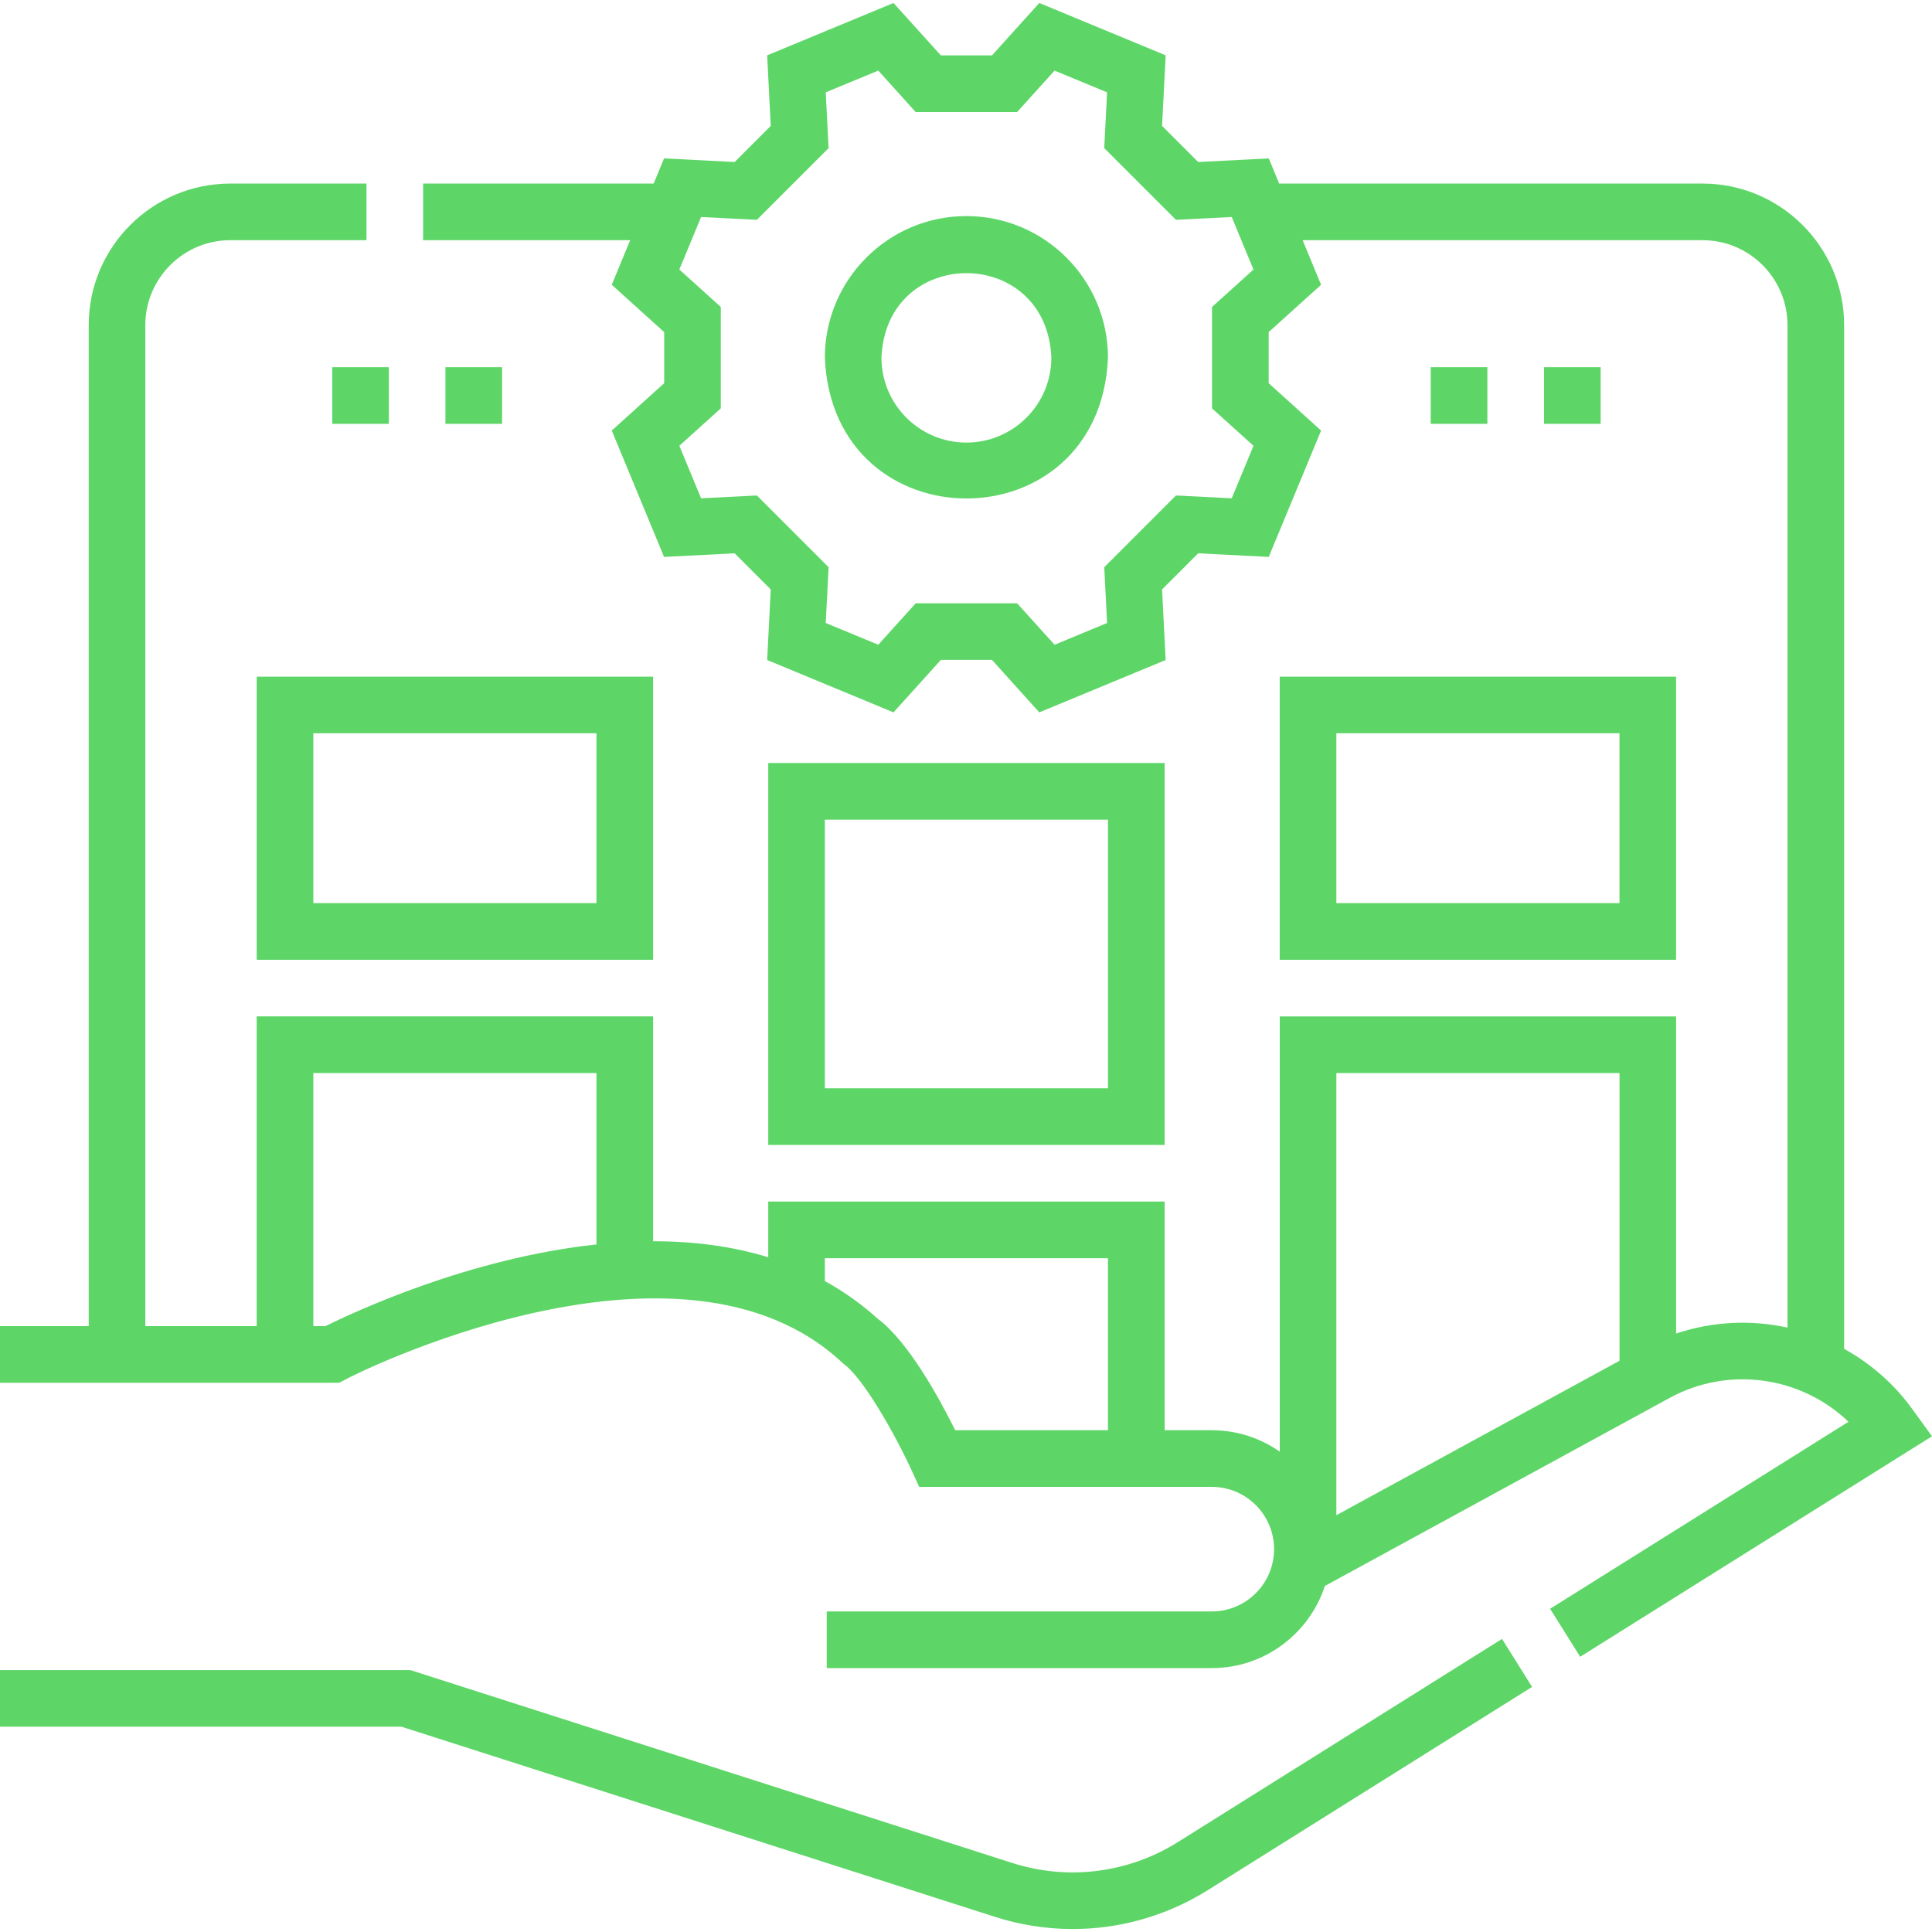 <svg width="50" height="50" viewBox="0 0 50 50" fill="none" xmlns="http://www.w3.org/2000/svg">
<g clip-path="url(#clip0_160_1102)">
<path d="M30.483 47.673C29.198 48.478 27.636 48.674 26.194 48.212L10.619 43.221H0V44.687H10.39L25.747 49.607C26.406 49.819 27.086 49.923 27.762 49.923C28.985 49.923 30.198 49.581 31.261 48.915L39.65 43.657L38.872 42.415L30.483 47.673Z" fill="#5DD667"/>
<path d="M49.515 36.501C49.031 35.823 48.415 35.288 47.726 34.908V8.414C47.726 6.394 46.082 4.751 44.062 4.751H33.105L32.836 4.099L31.009 4.193L30.074 3.258L30.168 1.432L26.897 0.077L25.672 1.434H24.35L23.124 0.077L19.854 1.432L19.947 3.258L19.012 4.193L17.186 4.099L16.916 4.751H10.95V6.216H16.309L15.832 7.37L17.189 8.595V9.917L15.832 11.143L17.186 14.413L19.012 14.32L19.947 15.255L19.854 17.081L23.124 18.436L24.35 17.078H25.672L26.897 18.436L30.167 17.081L30.074 15.255L31.009 14.32L32.835 14.413L34.19 11.143L32.833 9.917V8.595L34.19 7.37L33.712 6.216H44.062C45.274 6.216 46.26 7.202 46.26 8.414V34.358C45.319 34.152 44.323 34.195 43.378 34.512V26.305H33.12V37.569C32.621 37.22 32.015 37.014 31.361 37.014H30.14V31.096H19.882V32.538C18.918 32.242 17.908 32.122 16.902 32.124V26.304H6.643V34.32H3.761V8.414C3.761 7.202 4.748 6.216 5.96 6.216H9.485V4.751H5.96C3.939 4.751 2.296 6.394 2.296 8.414V34.32H0V35.786H8.6L8.78 35.785L8.94 35.702C9.021 35.641 17.61 31.289 21.829 35.295C22.334 35.648 23.164 37.12 23.593 38.053L23.789 38.48H31.361C32.25 38.48 32.973 39.203 32.973 40.092C32.973 40.981 32.25 41.704 31.361 41.704H21.396V43.17H31.361C32.726 43.17 33.885 42.277 34.287 41.045L43.208 36.179C44.742 35.342 46.615 35.623 47.839 36.795L40.117 41.635L40.895 42.877L50 37.171L49.515 36.501ZM32.44 11.537L31.877 12.896L30.434 12.823L28.578 14.679L28.651 16.123L27.292 16.686L26.323 15.613H23.698L22.73 16.686L21.37 16.123L21.444 14.679L19.588 12.823L18.144 12.896L17.581 11.537L18.654 10.569V7.944L17.581 6.975L18.144 5.616L19.588 5.689L21.444 3.833L21.37 2.39L22.73 1.827L23.698 2.9H26.323L27.292 1.827L28.651 2.39L28.578 3.833L30.434 5.689L31.877 5.616L32.44 6.975L31.367 7.944V10.569L32.44 11.537ZM8.425 34.32H8.109V27.77H15.436V32.206C12.138 32.559 9.167 33.951 8.425 34.32ZM22.711 34.125C22.282 33.737 21.825 33.417 21.347 33.154V32.562H28.674V37.014H24.72C24.329 36.223 23.512 34.717 22.711 34.125ZM41.913 27.77V35.216L34.585 39.213V27.77H41.913Z" fill="#5DD667"/>
<path d="M25.01 5.592C22.99 5.592 21.347 7.236 21.347 9.256C21.548 14.117 28.474 14.115 28.674 9.256C28.674 7.236 27.031 5.592 25.01 5.592ZM25.01 11.454C23.798 11.454 22.812 10.468 22.812 9.256C22.933 6.34 27.088 6.341 27.209 9.256C27.209 10.468 26.222 11.454 25.01 11.454Z" fill="#5DD667"/>
<path d="M6.644 24.839H16.902V17.512H6.644V24.839ZM8.109 18.977H15.436V23.373H8.109V18.977Z" fill="#5DD667"/>
<path d="M43.377 17.512H33.119V24.839H43.377V17.512ZM41.912 23.373H34.585V18.977H41.912V23.373Z" fill="#5DD667"/>
<path d="M30.14 19.747H19.882V29.631H30.14V19.747ZM28.675 28.165H21.347V21.213H28.675V28.165Z" fill="#5DD667"/>
<path d="M8.598 9.503H10.063V10.969H8.598V9.503Z" fill="#5DD667"/>
<path d="M11.528 9.503H12.994V10.969H11.528V9.503Z" fill="#5DD667"/>
<path d="M37.027 9.503H38.493V10.969H37.027V9.503Z" fill="#5DD667"/>
<path d="M39.959 9.503H41.425V10.969H39.959V9.503Z" fill="#5DD667"/>
</g>
<defs>
<clipPath id="clip0_160_1102">
<rect width="50" height="50" fill="white"/>
</clipPath>
</defs>
</svg>
